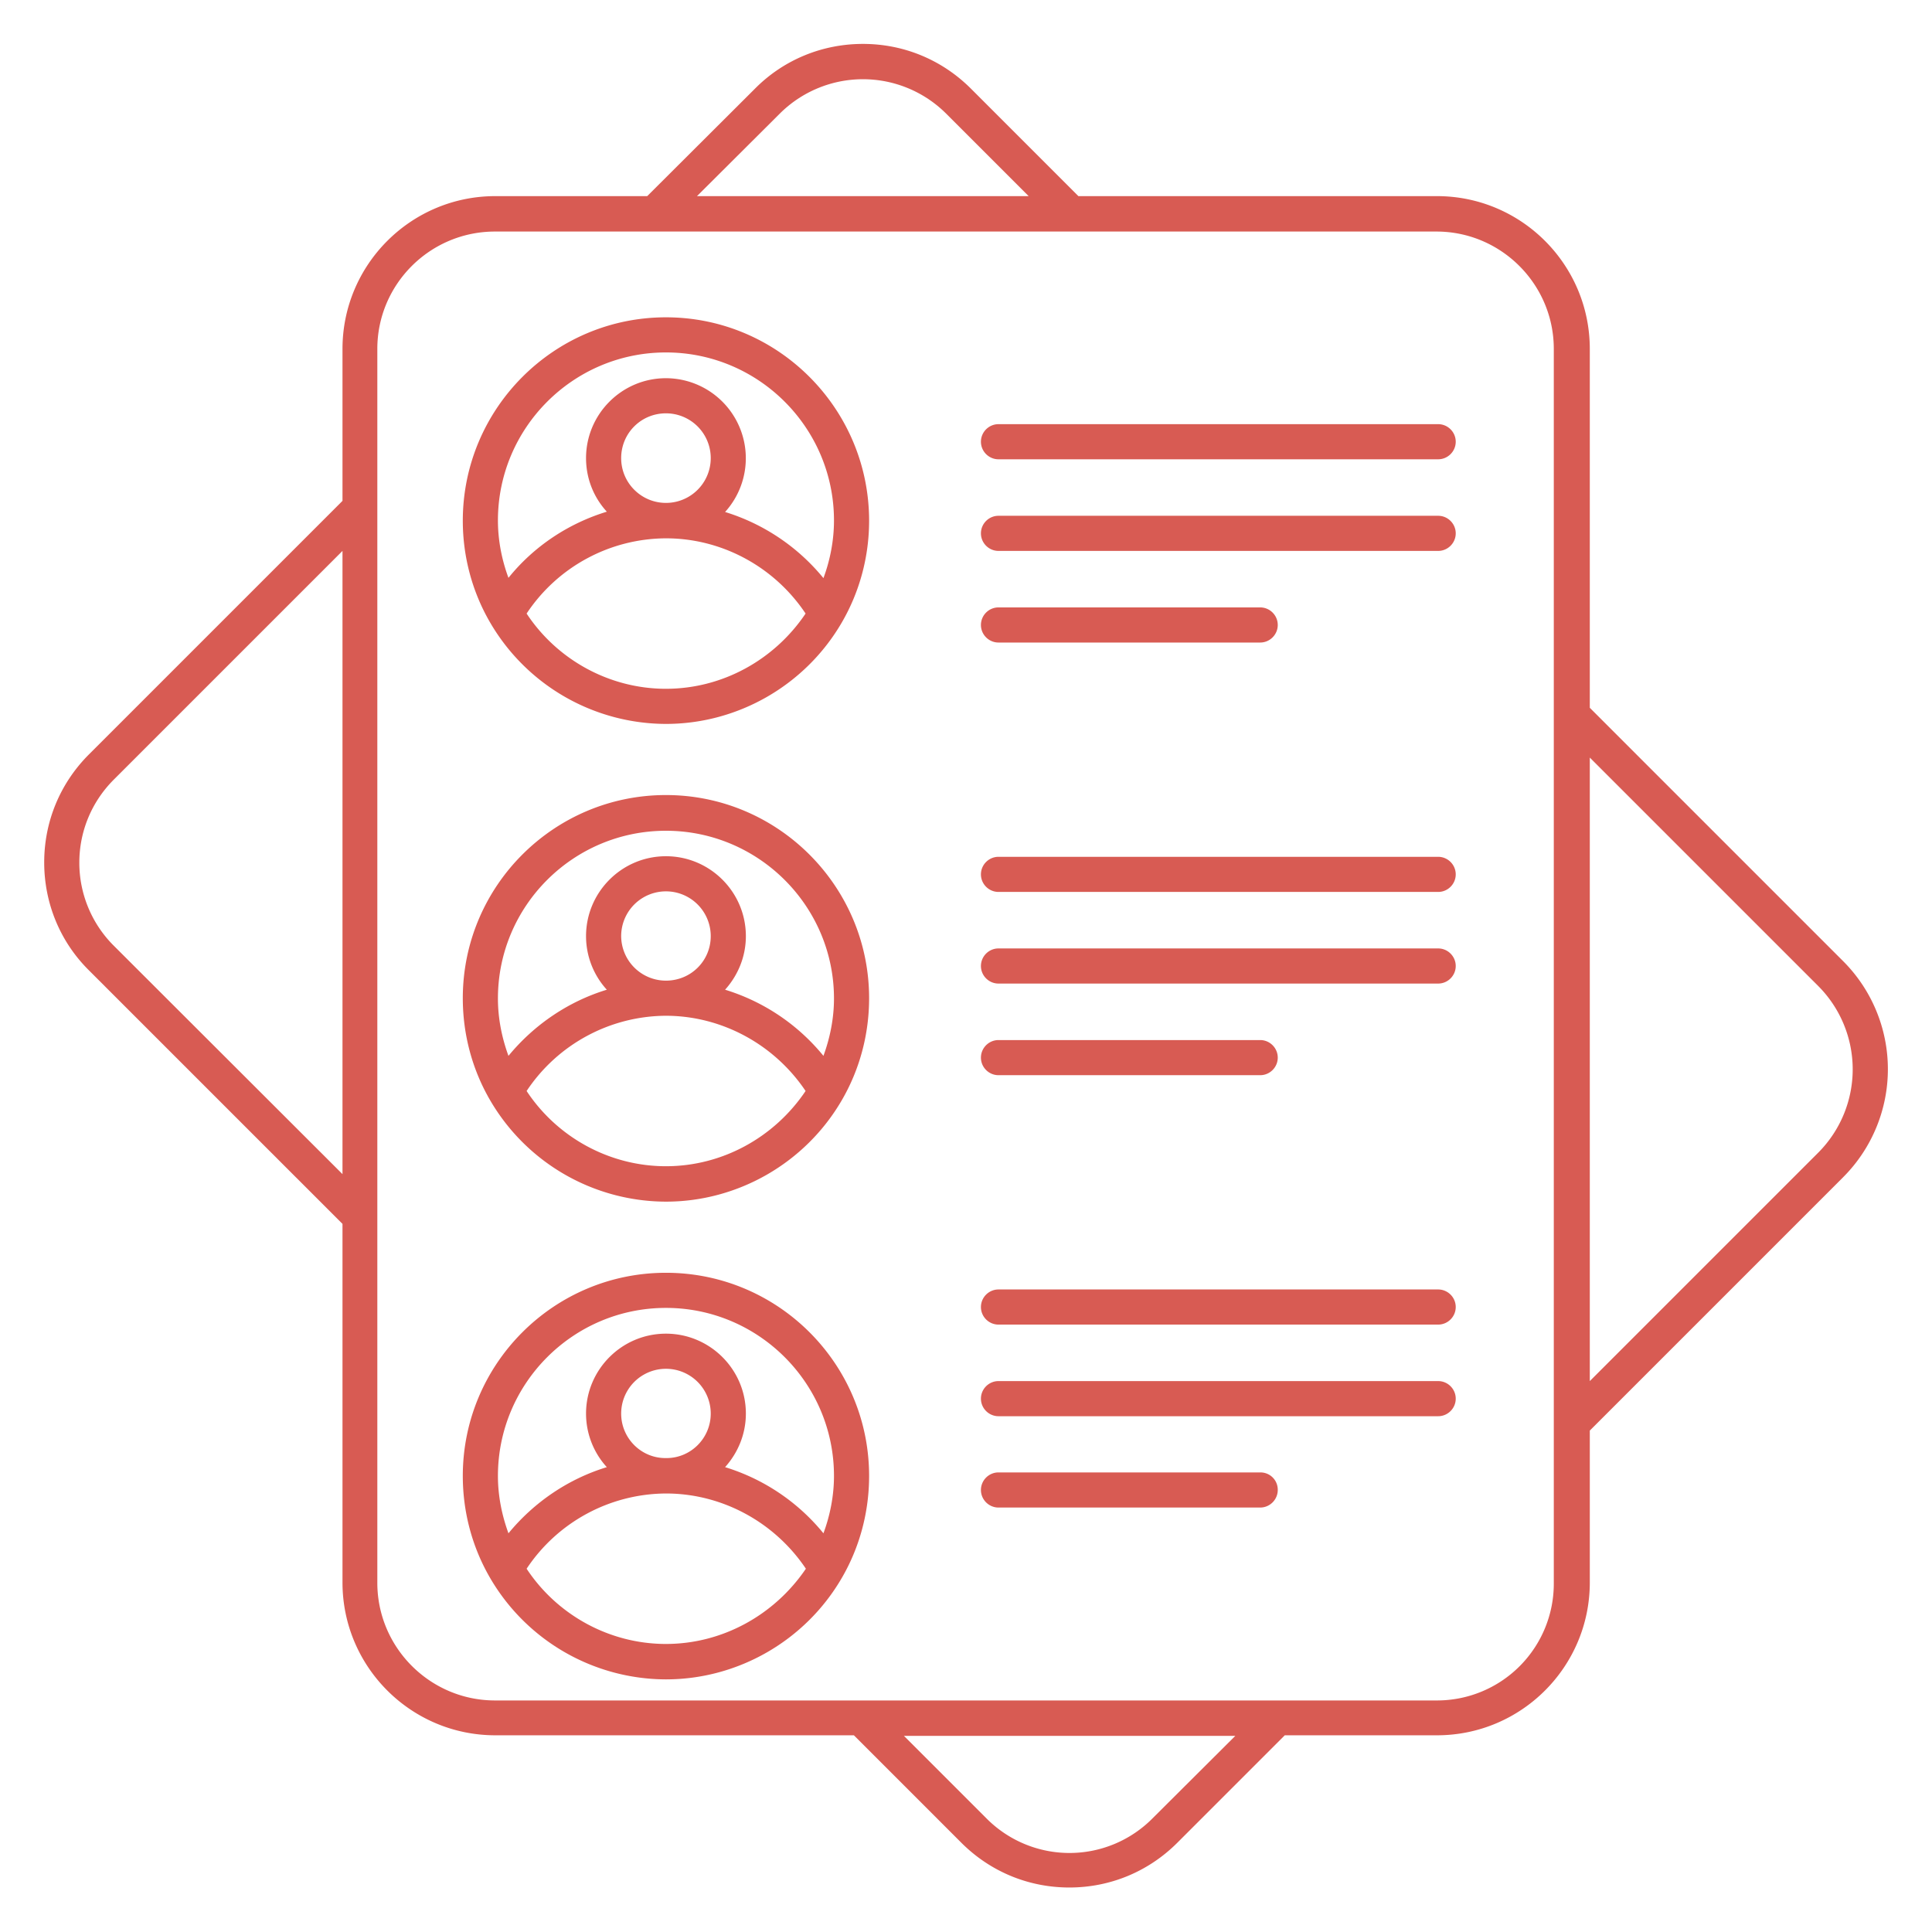 <?xml version="1.0" encoding="UTF-8"?> <svg xmlns="http://www.w3.org/2000/svg" xml:space="preserve" viewBox="0 0 66 66" id="HumanResources"> <path d="m62.97 32.84-8.66-8.66V11.92c0-2.88-2.34-5.22-5.22-5.22H36.84l-3.67-3.67c-.99-.99-2.3-1.53-3.69-1.53s-2.71.54-3.69 1.53L22.11 6.7h-5.19c-2.88 0-5.22 2.34-5.22 5.22v5.19l-8.66 8.66c-.99.99-1.53 2.3-1.53 3.69s.54 2.71 1.53 3.69l8.66 8.66v12.25c0 2.88 2.34 5.22 5.22 5.22h12.25l3.67 3.67c.99.99 2.3 1.53 3.69 1.53s2.7-.54 3.69-1.53l3.67-3.67h5.2c2.88 0 5.22-2.34 5.22-5.22v-5.19l8.66-8.66a5.22 5.22 0 0 0 0-7.37M26.64 3.88a4.023 4.023 0 0 1 5.68 0l2.82 2.82H23.81zM3.89 32.31a4 4 0 0 1-1.18-2.84c0-1.07.42-2.08 1.18-2.84l7.81-7.81v21.29zm35.48 29.81a3.995 3.995 0 0 1-5.67 0l-2.82-2.82H42.2zm9.72-4.03H16.91c-2.21 0-4.02-1.8-4.02-4.02V11.92c0-2.21 1.8-4.01 4.02-4.01h32.16c2.21 0 4.01 1.8 4.01 4.01v42.15a3.99 3.99 0 0 1-3.99 4.02m5.22-10.91v-21.3l7.81 7.81a4.03 4.03 0 0 1 0 5.68z" fill="#d85b53" class="color000000 svgShape"></path> <path d="M22.75 10.84c-3.83 0-6.94 3.12-6.94 6.95 0 1.22.32 2.42.93 3.47a6.97 6.97 0 0 0 6.01 3.47c2.47 0 4.77-1.33 6.01-3.47.61-1.05.93-2.25.93-3.47 0-3.83-3.11-6.95-6.94-6.95m0 12.69c-1.92 0-3.71-.98-4.76-2.57a5.74 5.74 0 0 1 4.76-2.57c1.92 0 3.71.98 4.77 2.57-1.07 1.59-2.85 2.57-4.77 2.57m0-6.35c-.84 0-1.53-.68-1.53-1.53s.68-1.53 1.53-1.53a1.53 1.53 0 1 1 0 3.06m5.38 2.57a7 7 0 0 0-3.36-2.26 2.734 2.734 0 0 0-2.02-4.57c-1.51 0-2.73 1.23-2.73 2.73 0 .71.27 1.35.71 1.83-1.31.4-2.49 1.18-3.36 2.26-.23-.62-.36-1.29-.36-1.96 0-3.16 2.57-5.74 5.74-5.74 3.16 0 5.74 2.57 5.74 5.74 0 .68-.13 1.35-.36 1.97M22.75 27.16c-3.83 0-6.94 3.11-6.94 6.94 0 1.23.32 2.43.93 3.48a6.97 6.97 0 0 0 6.01 3.47c2.47 0 4.77-1.33 6.01-3.47.61-1.05.93-2.25.93-3.48 0-3.82-3.11-6.94-6.94-6.94m0 12.68c-1.92 0-3.71-.98-4.76-2.57a5.75 5.75 0 0 1 4.74-2.57h.04c1.91.01 3.69.99 4.75 2.57-1.07 1.59-2.85 2.57-4.77 2.57m-1.53-7.86a1.53 1.53 0 1 1 3.06 0c0 .84-.67 1.51-1.51 1.52h-.04a1.53 1.53 0 0 1-1.51-1.52m6.91 4.09a6.97 6.97 0 0 0-3.36-2.26c.44-.49.71-1.13.71-1.83 0-1.51-1.23-2.73-2.73-2.73-1.51 0-2.73 1.23-2.73 2.73 0 .7.27 1.35.71 1.83-1.31.4-2.48 1.19-3.36 2.26-.23-.63-.36-1.29-.36-1.96 0-3.16 2.57-5.73 5.74-5.73 3.16 0 5.74 2.57 5.74 5.73 0 .67-.13 1.33-.36 1.96M22.75 43.48c-3.83 0-6.94 3.11-6.94 6.94 0 1.23.32 2.43.93 3.48a6.97 6.97 0 0 0 6.01 3.47c2.47 0 4.77-1.33 6.01-3.47.61-1.05.93-2.25.93-3.48 0-3.83-3.11-6.94-6.94-6.94m0 12.68c-1.92 0-3.71-.98-4.76-2.57a5.75 5.75 0 0 1 4.75-2.57h.04c1.91.01 3.69.99 4.75 2.57-1.08 1.59-2.86 2.57-4.78 2.57m-1.53-7.87a1.53 1.53 0 1 1 3.06 0c0 .84-.68 1.52-1.51 1.52h-.04c-.83 0-1.51-.68-1.51-1.52m6.91 4.09a6.97 6.97 0 0 0-3.36-2.26c.44-.49.71-1.13.71-1.83 0-1.51-1.23-2.73-2.73-2.73-1.51 0-2.73 1.23-2.73 2.73 0 .7.27 1.35.71 1.83-1.31.4-2.48 1.19-3.36 2.26-.23-.63-.36-1.29-.36-1.96 0-3.16 2.57-5.74 5.74-5.74 3.16 0 5.74 2.57 5.74 5.74 0 .67-.13 1.34-.36 1.96M49.13 14.49H34.11c-.33 0-.6.27-.6.6s.27.6.6.6h15.02c.33 0 .6-.27.6-.6s-.27-.6-.6-.6M49.13 17.62H34.11c-.33 0-.6.27-.6.6s.27.6.6.6h15.02c.33 0 .6-.27.6-.6s-.27-.6-.6-.6M34.11 21.95h8.94c.33 0 .6-.27.6-.6s-.27-.6-.6-.6h-8.94c-.33 0-.6.27-.6.6s.27.6.6.6M49.13 29.27H34.11c-.33 0-.6.27-.6.6s.27.6.6.6h15.02c.33 0 .6-.27.6-.6s-.27-.6-.6-.6M49.13 32.4H34.11c-.33 0-.6.27-.6.6s.27.6.6.6h15.02c.33 0 .6-.27.6-.6s-.27-.6-.6-.6M34.11 36.73h8.94c.33 0 .6-.27.6-.6s-.27-.6-.6-.6h-8.94c-.33 0-.6.27-.6.6s.27.6.6.6M49.13 44.05H34.11c-.33 0-.6.27-.6.6s.27.6.6.6h15.02c.33 0 .6-.27.6-.6s-.27-.6-.6-.6M49.13 47.18H34.11c-.33 0-.6.27-.6.6s.27.6.6.6h15.02c.33 0 .6-.27.6-.6s-.27-.6-.6-.6M43.05 50.3h-8.94c-.33 0-.6.27-.6.6s.27.6.6.6h8.94c.33 0 .6-.27.6-.6a.59.59 0 0 0-.6-.6" fill="#d85b53" class="color000000 svgShape"></path> </svg> 